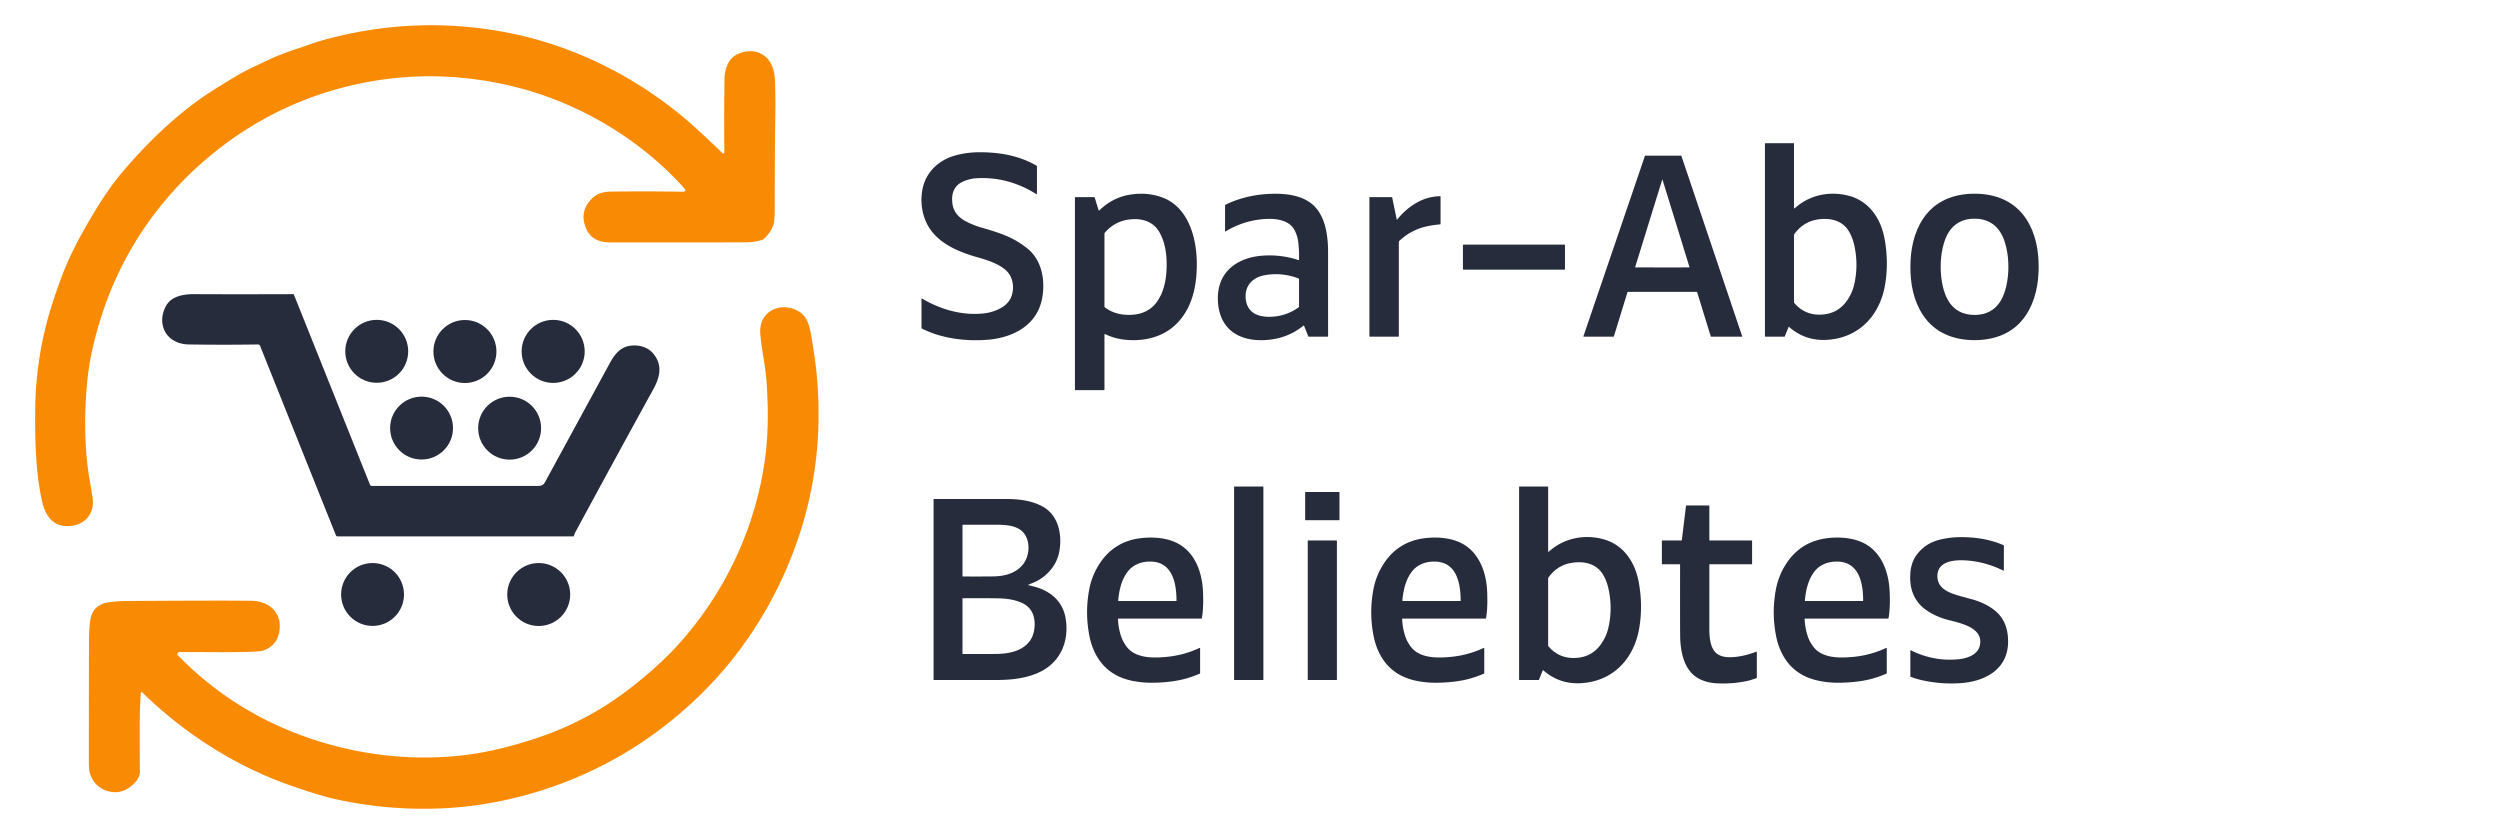 <?xml version="1.0" encoding="UTF-8" standalone="no"?>
<!DOCTYPE svg PUBLIC "-//W3C//DTD SVG 1.1//EN" "http://www.w3.org/Graphics/SVG/1.1/DTD/svg11.dtd">
<svg xmlns="http://www.w3.org/2000/svg" version="1.1" viewBox="0.00 0.00 3000.00 1000.00">
<path fill="#f98a03" d="
  M 868.88 183.64
  Q 869.21 183.09 869.20 182.64
  Q 868.82 134.01 869.41 94.76
  Q 869.60 82.54 875.31 73.35
  C 881.57 63.30 898.58 58.81 909.72 62.98
  C 925.79 68.99 929.72 83.79 930.10 99.55
  Q 930.62 120.54 930.48 129.54
  Q 929.69 181.79 929.67 250.49
  Q 929.67 264.45 928.30 268.90
  Q 925.20 278.94 916.64 286.61
  A 5.34 5.26 -74.9 0 1 914.78 287.70
  Q 906.07 290.70 896.25 290.76
  Q 861.40 290.95 732.61 290.87
  C 718.45 290.86 707.89 286.25 702.71 272.61
  Q 696.50 256.25 706.04 243.37
  C 713.39 233.43 720.92 230.14 733.25 229.96
  Q 776.27 229.32 820.34 230.13
  A 1.93 1.91 5.0 0 0 822.28 228.52
  Q 822.46 227.40 821.47 226.28
  C 796.33 198.01 764.95 172.20 731.59 151.93
  Q 644.83 99.22 541.97 92.39
  C 461.54 87.05 378.46 106.61 308.97 147.22
  C 233.87 191.11 172.84 257.74 137.46 337.95
  Q 124.51 367.29 115.45 400.69
  Q 107.78 428.96 105.16 453.48
  Q 101.52 487.68 102.40 520.77
  Q 103.19 550.53 107.39 574.88
  Q 108.51 581.39 111.00 596.49
  C 114.41 617.24 100.67 631.36 80.66 631.35
  C 62.59 631.34 54.19 617.79 50.55 601.70
  C 42.77 567.37 42.01 529.64 42.22 493.50
  Q 42.55 436.38 57.60 381.56
  C 61.69 366.66 68.31 347.52 72.66 335.64
  C 81.19 312.32 91.85 291.13 105.51 267.53
  C 118.06 245.84 131.29 224.91 146.82 206.56
  C 173.68 174.83 203.12 145.83 236.63 121.29
  C 251.06 110.73 267.89 100.67 282.90 91.65
  C 296.18 83.66 306.88 79.11 324.43 70.87
  C 331.38 67.60 337.01 65.39 343.45 63.01
  C 352.28 59.73 362.27 56.73 369.37 54.12
  Q 378.98 50.59 387.50 48.22
  Q 496.76 17.92 607.16 38.80
  C 692.57 54.96 773.80 97.21 838.18 156.58
  Q 852.53 169.80 867.11 183.87
  A 1.14 1.14 0.0 0 0 868.88 183.64
  Z"
/>
<path fill="#262c3c" d="
  M 2153.28 250.10
  Q 2153.36 250.03 2157.20 246.97
  C 2174.76 232.96 2198.29 229.15 2219.74 235.27
  C 2243.67 242.09 2257.21 263.02 2261.52 286.72
  Q 2266.68 315.15 2262.04 342.01
  C 2255.78 378.36 2231.10 405.15 2193.17 407.77
  Q 2166.57 409.61 2146.88 392.31
  A 0.38 0.38 0.0 0 0 2146.27 392.46
  L 2141.79 403.62
  A 0.60 0.60 0.0 0 1 2141.23 404.00
  L 2118.50 404.00
  A 0.59 0.59 0.0 0 1 2117.91 403.41
  L 2117.91 172.47
  A 0.64 0.63 90.0 0 1 2118.54 171.83
  L 2152.45 171.83
  A 0.33 0.33 0.0 0 1 2152.78 172.16
  L 2152.78 249.85
  A 0.31 0.31 0.0 0 0 2153.28 250.10
  Z
  M 2152.87 281.42
  A 0.51 0.47 -29.8 0 0 2152.78 281.70
  L 2152.78 362.54
  A 1.65 1.63 25.0 0 0 2153.17 363.60
  Q 2166.31 379.00 2187.01 377.45
  Q 2205.39 376.07 2216.01 361.28
  Q 2222.41 352.34 2224.84 342.19
  Q 2230.41 318.96 2225.27 294.96
  Q 2223.19 285.25 2218.74 277.72
  C 2211.04 264.72 2197.16 261.45 2183.04 263.12
  Q 2164.08 265.36 2152.87 281.42
  Z"
/>
<path fill="#262c3c" d="
  M 1106.44 358.26
  C 1128.94 371.60 1155.16 379.00 1181.00 376.03
  Q 1189.98 375.00 1198.51 370.95
  C 1208.25 366.33 1214.12 359.32 1215.35 348.85
  C 1216.48 339.17 1213.72 329.77 1206.07 323.42
  C 1197.01 315.88 1183.58 311.75 1172.31 308.55
  C 1151.49 302.66 1128.83 293.28 1116.26 275.10
  C 1106.64 261.19 1103.87 243.15 1106.98 227.06
  C 1110.89 206.76 1126.30 192.18 1146.08 186.62
  Q 1159.98 182.72 1175.26 182.69
  C 1199.82 182.64 1223.09 186.79 1243.88 198.82
  A 0.94 0.93 15.0 0 1 1244.35 199.63
  L 1244.35 232.87
  A 0.27 0.27 0.0 0 1 1243.94 233.10
  Q 1239.17 230.18 1236.05 228.49
  Q 1204.89 211.65 1170.75 213.96
  Q 1164.35 214.40 1156.85 217.37
  C 1144.25 222.36 1140.92 233.41 1143.20 246.10
  C 1144.79 254.93 1151.17 261.62 1159.55 265.88
  Q 1168.90 270.64 1178.45 273.31
  Q 1193.40 277.50 1204.46 281.77
  Q 1219.50 287.58 1232.44 297.84
  C 1248.87 310.86 1253.65 331.96 1251.46 352.07
  Q 1250.35 362.25 1246.68 370.70
  C 1236.06 395.20 1209.52 405.91 1184.56 407.76
  C 1158.45 409.71 1129.85 406.22 1106.27 394.26
  A 0.90 0.88 13.8 0 1 1105.78 393.47
  L 1105.78 358.64
  A 0.44 0.44 0.0 0 1 1106.44 358.26
  Z"
/>
<path fill="#262c3c" d="
  M 1974.29 186.78
  L 2017.31 186.78
  A 0.37 0.37 0.0 0 1 2017.66 187.03
  L 2090.61 403.51
  A 0.37 0.37 0.0 0 1 2090.25 404.00
  L 2053.27 404.00
  A 0.37 0.37 0.0 0 1 2052.92 403.74
  L 2036.53 350.48
  A 0.37 0.37 0.0 0 0 2036.18 350.22
  L 1953.38 350.22
  A 0.37 0.37 0.0 0 0 1953.03 350.48
  L 1936.63 403.74
  A 0.37 0.37 0.0 0 1 1936.28 404.00
  L 1900.46 404.00
  A 0.37 0.37 0.0 0 1 1900.11 403.51
  L 1973.94 187.03
  A 0.37 0.37 0.0 0 1 1974.29 186.78
  Z
  M 1994.78 320.94
  Q 2016.87 320.95 2027.19 320.89
  A 0.23 0.22 81.0 0 0 2027.40 320.60
  Q 2007.34 255.48 1994.97 215.47
  Q 1994.95 215.40 1994.85 215.40
  Q 1994.75 215.40 1994.73 215.47
  Q 1982.31 255.46 1962.17 320.56
  A 0.23 0.22 -80.9 0 0 1962.38 320.85
  Q 1972.70 320.92 1994.78 320.94
  Z"
/>
<path fill="#262c3c" d="
  M 1325.35 401.37
  L 1325.35 467.68
  A 0.48 0.48 0.0 0 1 1324.87 468.16
  L 1290.24 468.16
  A 0.34 0.33 90.0 0 1 1289.91 467.82
  L 1289.91 236.94
  A 0.36 0.36 0.0 0 1 1290.27 236.58
  L 1313.16 236.58
  A 0.46 0.46 0.0 0 1 1313.60 236.91
  L 1318.41 252.52
  A 0.35 0.35 0.0 0 0 1318.99 252.67
  Q 1335.35 236.69 1356.77 233.46
  Q 1376.70 230.45 1394.28 236.77
  C 1425.42 247.96 1435.64 284.01 1436.15 314.31
  C 1436.62 341.74 1431.12 370.19 1410.69 389.66
  C 1394.70 404.89 1372.39 409.85 1350.49 407.72
  Q 1337.53 406.47 1326.08 400.91
  A 0.51 0.51 0.0 0 0 1325.35 401.37
  Z
  M 1325.35 368.00
  A 0.97 0.95 19.0 0 0 1325.73 368.76
  Q 1335.66 376.20 1348.24 377.51
  C 1365.84 379.35 1381.86 374.24 1390.71 358.44
  Q 1393.47 353.51 1393.98 352.24
  Q 1398.30 341.25 1399.38 329.77
  C 1401.01 312.60 1399.81 293.52 1391.31 278.67
  C 1384.79 267.26 1373.49 262.66 1360.70 262.97
  Q 1339.37 263.48 1325.77 279.27
  A 1.70 1.70 0.0 0 0 1325.35 280.39
  L 1325.35 368.00
  Z"
/>
<path fill="#262c3c" d="
  M 1470.07 277.19
  L 1470.07 246.53
  A 0.91 0.90 76.7 0 1 1470.57 245.72
  C 1486.51 237.72 1505.01 233.55 1522.60 232.70
  C 1542.15 231.76 1565.65 233.79 1579.19 249.53
  C 1591.02 263.28 1593.70 284.38 1593.70 302.51
  Q 1593.66 383.90 1593.73 403.57
  A 0.43 0.42 -90.0 0 1 1593.31 404.00
  L 1570.67 404.00
  A 0.84 0.84 0.0 0 1 1569.89 403.47
  L 1564.89 390.99
  A 0.47 0.47 0.0 0 0 1564.15 390.80
  C 1549.47 402.75 1532.03 408.23 1513.13 408.21
  C 1484.81 408.17 1464.32 393.95 1461.69 364.00
  C 1458.58 328.71 1482.17 309.10 1515.48 306.77
  Q 1537.43 305.24 1558.24 312.14
  A 0.42 0.42 0.0 0 0 1558.79 311.76
  Q 1559.15 301.85 1558.06 291.69
  Q 1557.21 283.80 1553.94 277.06
  C 1546.38 261.49 1525.04 261.52 1510.00 263.61
  Q 1489.30 266.50 1470.84 277.63
  A 0.51 0.51 0.0 0 1 1470.07 277.19
  Z
  M 1558.42 334.23
  Q 1539.15 326.75 1518.68 330.04
  C 1502.99 332.56 1492.85 343.14 1495.01 359.68
  C 1497.11 375.78 1510.19 380.55 1524.49 380.16
  Q 1543.19 379.65 1558.40 368.75
  A 1.10 1.08 -18.4 0 0 1558.85 367.87
  L 1558.85 334.85
  A 0.68 0.66 11.1 0 0 1558.42 334.23
  Z"
/>
<path fill="#262c3c" d="
  M 2369.73 232.44
  C 2394.77 232.52 2417.28 241.32 2431.37 262.62
  C 2442.70 279.77 2446.46 300.36 2446.39 320.57
  C 2446.32 340.78 2442.42 361.35 2430.97 378.41
  C 2416.74 399.62 2394.16 408.26 2369.13 408.17
  C 2344.09 408.08 2321.58 399.29 2307.49 377.98
  C 2296.16 360.84 2292.40 340.25 2292.47 320.04
  C 2292.54 299.83 2296.44 279.26 2307.89 262.20
  C 2322.12 240.99 2344.70 232.35 2369.73 232.44
  Z
  M 2328.80 320.16
  Q 2328.80 332.27 2331.25 343.00
  Q 2333.68 353.69 2337.85 360.70
  C 2344.79 372.37 2355.61 377.93 2369.43 377.93
  C 2383.26 377.93 2394.07 372.37 2401.01 360.70
  Q 2405.18 353.69 2407.61 343.00
  Q 2410.06 332.26 2410.06 320.16
  Q 2410.06 308.06 2407.61 297.32
  Q 2405.18 286.63 2401.01 279.62
  C 2394.07 267.96 2383.25 262.39 2369.43 262.39
  C 2355.60 262.39 2344.79 267.96 2337.85 279.62
  Q 2333.68 286.63 2331.25 297.32
  Q 2328.80 308.06 2328.80 320.16
  Z"
/>
<path fill="#262c3c" d="
  M 1676.65 263.48
  Q 1686.27 251.29 1699.35 243.63
  Q 1712.65 235.84 1728.01 235.43
  A 0.65 0.64 -0.4 0 1 1728.67 236.07
  L 1728.67 268.62
  A 0.61 0.61 0.0 0 1 1728.11 269.23
  Q 1720.49 269.99 1714.59 271.12
  Q 1693.76 275.11 1678.94 289.32
  A 1.16 1.15 68.6 0 0 1678.58 290.16
  L 1678.58 403.56
  A 0.44 0.44 0.0 0 1 1678.14 404.00
  L 1643.60 404.00
  A 0.31 0.31 0.0 0 1 1643.29 403.69
  L 1643.29 236.95
  A 0.37 0.36 90.0 0 1 1643.65 236.58
  L 1669.91 236.58
  A 0.76 0.76 0.0 0 1 1670.65 237.18
  L 1676.10 263.35
  A 0.31 0.31 0.0 0 0 1676.65 263.48
  Z"
/>
<rect fill="#262c3c" x="1755.51" y="293.56" width="122.46" height="30.02" rx="0.61"/>
<path fill="#262c3c" d="
  M 352.65 353.47
  L 443.96 581.58
  A 2.39 2.39 0.0 0 0 446.18 583.09
  Q 543.41 583.12 644.84 583.10
  C 650.10 583.10 651.98 582.34 654.39 577.90
  Q 720.08 457.21 732.05 435.30
  C 737.55 425.24 744.44 416.35 756.77 414.82
  C 766.40 413.62 777.08 416.31 783.57 423.90
  C 795.20 437.49 792.31 451.93 784.18 466.69
  Q 740.12 546.71 690.41 638.65
  Q 689.55 640.25 688.66 643.13
  A 0.76 0.76 0.0 0 1 687.93 643.68
  L 405.11 643.68
  A 2.21 2.20 78.9 0 1 403.07 642.30
  L 312.04 414.88
  A 2.45 2.45 0.0 0 0 309.72 413.34
  Q 268.85 414.00 226.50 413.33
  C 209.57 413.06 195.75 403.23 194.65 385.50
  C 194.20 378.17 197.39 367.93 202.64 362.39
  C 210.03 354.59 222.62 352.92 232.75 352.97
  Q 283.92 353.24 351.91 352.98
  A 0.78 0.78 0.0 0 1 352.65 353.47
  Z"
/>
<path fill="#f98a03" d="
  M 170.55 830.72
  A 0.88 0.87 34.3 0 0 169.14 830.98
  Q 168.97 831.36 168.93 831.99
  Q 167.63 850.90 167.64 875.25
  Q 167.65 912.90 167.89 926.00
  C 168.00 932.30 163.33 938.18 158.74 942.21
  Q 148.04 951.59 135.72 950.49
  C 122.46 949.31 111.99 941.01 108.02 928.39
  Q 106.60 923.88 106.61 913.48
  Q 106.63 842.03 106.80 768.75
  Q 106.82 758.59 107.88 747.89
  C 109.42 732.30 116.72 724.36 132.49 722.44
  Q 141.91 721.29 150.76 721.23
  Q 266.04 720.44 302.24 720.97
  C 322.92 721.28 338.77 735.44 335.28 757.25
  Q 332.48 774.80 316.16 780.57
  Q 313.08 781.66 303.50 782.03
  C 273.75 783.16 245.39 782.26 215.69 782.49
  C 213.27 782.51 211.74 784.62 213.50 786.43
  C 254.00 828.04 302.20 859.72 356.96 880.64
  C 417.96 903.95 483.83 913.34 548.67 907.13
  C 581.38 903.99 612.77 896.04 643.61 885.85
  Q 687.84 871.23 726.69 846.66
  Q 749.17 832.45 773.21 812.22
  Q 797.23 792.02 813.84 773.61
  C 868.88 712.67 905.13 637.03 917.33 555.52
  C 922.11 523.59 922.13 491.93 919.99 460.37
  C 918.97 445.22 917.09 435.06 914.16 416.07
  Q 912.75 406.93 912.31 399.25
  C 910.92 374.83 934.15 362.48 955.15 371.90
  C 962.12 375.03 966.72 380.12 969.39 386.96
  Q 972.06 393.78 973.33 401.55
  Q 977.87 429.35 979.25 442.00
  Q 993.55 572.43 940.67 689.51
  Q 887.79 806.57 783.22 881.79
  C 710.07 934.41 619.82 966.06 530.24 970.04
  Q 471.11 972.67 412.45 961.05
  Q 395.75 957.74 382.95 953.81
  C 367.84 949.18 349.40 943.20 333.69 937.04
  C 272.76 913.19 217.44 876.50 170.55 830.72
  Z"
/>
<circle fill="#262c3c" cx="452.08" cy="421.58" r="37.76"/>
<circle fill="#262c3c" cx="663.80" cy="421.67" r="37.84"/>
<circle fill="#262c3c" cx="557.90" cy="421.81" r="37.81"/>
<circle fill="#262c3c" cx="505.88" cy="513.70" r="37.73"/>
<circle fill="#262c3c" cx="611.55" cy="513.81" r="37.76"/>
<rect fill="#262c3c" x="1480.91" y="583.82" width="35.16" height="232.16" rx="0.40"/>
<path fill="#262c3c" d="
  M 1857.78 661.85
  A 0.31 0.31 0.0 0 0 1858.28 662.10
  Q 1858.36 662.03 1862.20 658.97
  C 1879.76 644.96 1903.29 641.15 1924.74 647.27
  C 1948.67 654.09 1962.21 675.02 1966.52 698.72
  Q 1971.68 727.15 1967.04 754.01
  C 1960.78 790.36 1936.10 817.15 1898.17 819.77
  Q 1871.57 821.61 1851.88 804.31
  A 0.38 0.38 0.0 0 0 1851.27 804.46
  L 1846.79 815.62
  A 0.60 0.60 0.0 0 1 1846.23 816.00
  L 1823.50 816.00
  A 0.59 0.59 0.0 0 1 1822.91 815.41
  L 1822.91 584.47
  A 0.64 0.63 -90.0 0 1 1823.54 583.83
  L 1857.45 583.83
  A 0.33 0.33 0.0 0 1 1857.78 584.16
  L 1857.78 661.85
  Z
  M 1857.87 693.42
  A 0.51 0.47 -29.8 0 0 1857.78 693.70
  L 1857.78 774.54
  A 1.65 1.63 25.0 0 0 1858.17 775.60
  Q 1871.31 791.00 1892.01 789.45
  Q 1910.39 788.07 1921.01 773.28
  Q 1927.41 764.34 1929.84 754.19
  Q 1935.41 730.96 1930.27 706.96
  Q 1928.19 697.25 1923.74 689.72
  C 1916.04 676.72 1902.16 673.45 1888.04 675.12
  Q 1869.08 677.36 1857.87 693.42
  Z"
/>
<rect fill="#262c3c" x="1566.18" y="590.41" width="41.18" height="33.84" rx="0.50"/>
<path fill="#262c3c" d="
  M 1233.97 702.17
  Q 1238.81 703.31 1242.03 704.20
  Q 1252.96 707.21 1261.27 713.25
  C 1270.96 720.30 1276.84 730.35 1278.77 742.16
  C 1283.00 768.06 1273.76 792.62 1250.01 805.29
  C 1234.49 813.57 1214.81 815.98 1196.50 815.99
  Q 1126.22 816.01 1120.58 816.00
  A 0.30 0.29 90.0 0 1 1120.29 815.70
  L 1120.29 599.05
  A 0.27 0.26 90.0 0 1 1120.55 598.78
  Q 1170.30 598.79 1207.00 598.78
  C 1222.41 598.78 1237.87 600.58 1251.14 607.83
  C 1270.01 618.14 1274.70 641.08 1271.33 660.86
  Q 1268.69 676.36 1257.45 687.48
  Q 1249.56 695.28 1240.16 699.14
  Q 1236.08 700.81 1233.93 701.74
  A 0.23 0.23 0.0 0 0 1233.97 702.17
  Z
  M 1154.98 630.42
  L 1154.98 691.41
  A 0.36 0.35 -90.0 0 0 1155.33 691.77
  Q 1176.85 691.89 1191.75 691.70
  C 1205.49 691.53 1219.30 688.03 1227.83 676.95
  C 1233.40 669.71 1235.35 659.42 1233.55 650.72
  C 1229.50 631.10 1211.27 629.68 1195.01 629.67
  Q 1181.63 629.65 1155.72 629.67
  A 0.75 0.74 -90.0 0 0 1154.98 630.42
  Z
  M 1155.32 784.80
  Q 1186.64 784.88 1196.00 784.72
  C 1207.57 784.53 1219.17 782.70 1228.51 776.26
  C 1234.34 772.25 1238.75 766.00 1240.41 758.92
  Q 1242.72 749.04 1240.57 740.37
  Q 1237.54 728.17 1225.12 722.93
  Q 1214.37 718.40 1199.01 718.04
  Q 1185.38 717.72 1155.32 717.90
  A 0.34 0.34 0.0 0 0 1154.98 718.24
  L 1154.98 784.45
  A 0.35 0.34 -90.0 0 0 1155.32 784.80
  Z"
/>
<path fill="#262c3c" d="
  M 2108.21 782.64
  L 2108.21 813.15
  A 0.77 0.76 82.6 0 1 2107.64 813.89
  C 2104.92 814.59 2100.71 816.25 2097.48 816.96
  Q 2078.84 821.08 2059.25 819.92
  C 2048.26 819.27 2036.90 815.42 2029.50 807.27
  C 2019.24 795.97 2016.36 778.43 2016.18 762.74
  Q 2016.00 746.16 2016.11 677.76
  A 0.63 0.63 0.0 0 0 2015.48 677.13
  L 1994.83 677.13
  A 0.57 0.57 0.0 0 1 1994.26 676.56
  L 1994.26 649.16
  A 0.59 0.58 -0.0 0 1 1994.85 648.58
  L 2017.55 648.58
  A 0.67 0.66 3.4 0 0 2018.21 648.00
  L 2023.18 607.11
  A 0.66 0.65 3.5 0 1 2023.83 606.54
  L 2050.58 606.54
  A 0.64 0.64 0.0 0 1 2051.22 607.18
  L 2051.22 648.11
  A 0.47 0.47 0.0 0 0 2051.69 648.58
  L 2101.92 648.58
  A 0.60 0.59 90.0 0 1 2102.51 649.18
  L 2102.51 676.71
  A 0.42 0.41 -90.0 0 1 2102.10 677.13
  L 2051.58 677.13
  A 0.36 0.35 -90.0 0 0 2051.23 677.49
  Q 2051.23 753.06 2051.22 754.50
  C 2051.21 763.46 2051.94 774.13 2057.10 781.14
  C 2062.14 787.96 2071.07 789.08 2079.01 788.58
  Q 2092.64 787.73 2107.42 782.09
  A 0.59 0.58 79.7 0 1 2108.21 782.64
  Z"
/>
<path fill="#262c3c" d="
  M 2404.64 684.18
  A 0.54 0.54 0.0 0 1 2403.86 684.67
  Q 2392.72 679.18 2380.80 675.98
  C 2366.77 672.21 2324.54 665.49 2324.88 691.49
  C 2325.07 706.08 2337.92 711.03 2350.08 714.66
  Q 2352.31 715.33 2366.74 719.27
  C 2378.45 722.48 2391.65 728.89 2399.43 738.09
  C 2407.21 747.28 2409.87 758.67 2409.70 770.79
  C 2409.22 804.20 2380.61 818.19 2351.35 819.87
  Q 2327.70 821.23 2305.06 815.94
  Q 2298.59 814.43 2292.76 812.18
  A 0.54 0.53 -79.7 0 1 2292.42 811.68
  L 2292.42 780.58
  A 0.33 0.32 13.1 0 1 2292.89 780.29
  Q 2320.67 794.24 2351.15 791.00
  C 2360.40 790.01 2372.80 785.82 2375.53 775.60
  C 2381.40 753.75 2353.83 748.01 2338.21 744.03
  C 2328.69 741.60 2318.06 737.08 2310.28 731.22
  Q 2290.22 716.12 2292.44 687.44
  Q 2293.46 674.26 2300.47 665.15
  Q 2310.72 651.83 2327.44 647.69
  Q 2339.68 644.65 2351.75 644.58
  C 2370.04 644.46 2387.70 647.00 2404.15 654.18
  A 0.83 0.82 12.3 0 1 2404.64 654.93
  L 2404.64 684.18
  Z"
/>
<path fill="#262c3c" d="
  M 1341.56 742.64
  Q 1342.02 753.78 1345.34 763.65
  Q 1347.56 770.26 1352.07 776.17
  C 1362.73 790.15 1383.75 789.76 1399.41 788.32
  Q 1420.60 786.36 1439.47 777.49
  A 0.46 0.45 77.4 0 1 1440.12 777.91
  L 1440.12 807.58
  A 0.92 0.89 78.9 0 1 1439.57 808.42
  Q 1426.78 813.87 1415.22 816.18
  Q 1400.80 819.06 1383.75 819.29
  Q 1369.86 819.47 1357.33 816.68
  Q 1324.54 809.40 1311.92 778.72
  Q 1309.09 771.84 1307.53 764.27
  Q 1301.63 735.65 1307.20 706.72
  Q 1310.29 690.67 1319.36 676.63
  Q 1336.87 649.52 1369.27 645.76
  C 1383.41 644.11 1399.42 645.25 1412.11 651.51
  C 1433.80 662.21 1442.61 686.52 1443.59 709.82
  Q 1444.45 730.04 1442.21 741.86
  A 0.54 0.54 0.0 0 1 1441.68 742.30
  L 1341.88 742.30
  A 0.32 0.32 0.0 0 0 1341.56 742.64
  Z
  M 1342.36 721.21
  L 1411.42 721.21
  A 0.37 0.36 90.0 0 0 1411.78 720.84
  C 1411.82 701.12 1407.55 675.24 1382.25 673.95
  C 1370.66 673.37 1359.68 677.19 1352.87 686.44
  C 1345.64 696.27 1343.00 708.22 1341.82 720.61
  A 0.55 0.54 -87.1 0 0 1342.36 721.21
  Z"
/>
<path fill="#262c3c" d="
  M 1682.56 742.64
  Q 1683.02 753.78 1686.34 763.65
  Q 1688.56 770.26 1693.07 776.17
  C 1703.73 790.15 1724.75 789.76 1740.41 788.32
  Q 1761.60 786.36 1780.47 777.49
  A 0.46 0.45 77.4 0 1 1781.12 777.91
  L 1781.12 807.58
  A 0.92 0.89 78.9 0 1 1780.57 808.42
  Q 1767.78 813.87 1756.22 816.18
  Q 1741.80 819.06 1724.75 819.29
  Q 1710.86 819.47 1698.33 816.68
  Q 1665.54 809.40 1652.92 778.72
  Q 1650.09 771.84 1648.53 764.27
  Q 1642.63 735.65 1648.20 706.72
  Q 1651.29 690.67 1660.36 676.63
  Q 1677.87 649.52 1710.27 645.76
  C 1724.41 644.11 1740.42 645.25 1753.11 651.51
  C 1774.80 662.21 1783.61 686.52 1784.59 709.82
  Q 1785.45 730.04 1783.21 741.86
  A 0.54 0.54 0.0 0 1 1782.68 742.30
  L 1682.88 742.30
  A 0.32 0.32 0.0 0 0 1682.56 742.64
  Z
  M 1683.36 721.21
  L 1752.42 721.21
  A 0.37 0.36 -90.0 0 0 1752.78 720.84
  C 1752.82 701.12 1748.55 675.24 1723.25 673.95
  C 1711.66 673.37 1700.68 677.19 1693.87 686.44
  C 1686.64 696.27 1684.00 708.22 1682.82 720.61
  A 0.55 0.54 -87.1 0 0 1683.36 721.21
  Z"
/>
<path fill="#262c3c" d="
  M 2165.56 742.64
  Q 2166.02 753.78 2169.34 763.65
  Q 2171.56 770.26 2176.07 776.17
  C 2186.73 790.15 2207.75 789.76 2223.41 788.32
  Q 2244.60 786.36 2263.47 777.49
  A 0.46 0.45 77.4 0 1 2264.12 777.91
  L 2264.12 807.58
  A 0.92 0.89 78.9 0 1 2263.57 808.42
  Q 2250.78 813.87 2239.22 816.18
  Q 2224.80 819.06 2207.75 819.29
  Q 2193.86 819.47 2181.33 816.68
  Q 2148.54 809.40 2135.92 778.72
  Q 2133.09 771.84 2131.53 764.27
  Q 2125.63 735.65 2131.20 706.72
  Q 2134.29 690.67 2143.36 676.63
  Q 2160.87 649.52 2193.27 645.76
  C 2207.41 644.11 2223.42 645.25 2236.11 651.51
  C 2257.80 662.21 2266.61 686.52 2267.59 709.82
  Q 2268.45 730.04 2266.21 741.86
  A 0.54 0.54 0.0 0 1 2265.68 742.30
  L 2165.88 742.30
  A 0.32 0.32 0.0 0 0 2165.56 742.64
  Z
  M 2166.36 721.21
  L 2235.42 721.21
  A 0.37 0.36 -90.0 0 0 2235.78 720.84
  C 2235.82 701.12 2231.55 675.24 2206.25 673.95
  C 2194.66 673.37 2183.68 677.19 2176.87 686.44
  C 2169.64 696.27 2167.00 708.22 2165.82 720.61
  A 0.55 0.54 -87.1 0 0 2166.36 721.21
  Z"
/>
<rect fill="#262c3c" x="1569.29" y="648.57" width="35.00" height="167.44" rx="0.48"/>
<circle fill="#262c3c" cx="447.07" cy="713.37" r="37.73"/>
<circle fill="#262c3c" cx="646.46" cy="713.42" r="37.78"/>
</svg>
